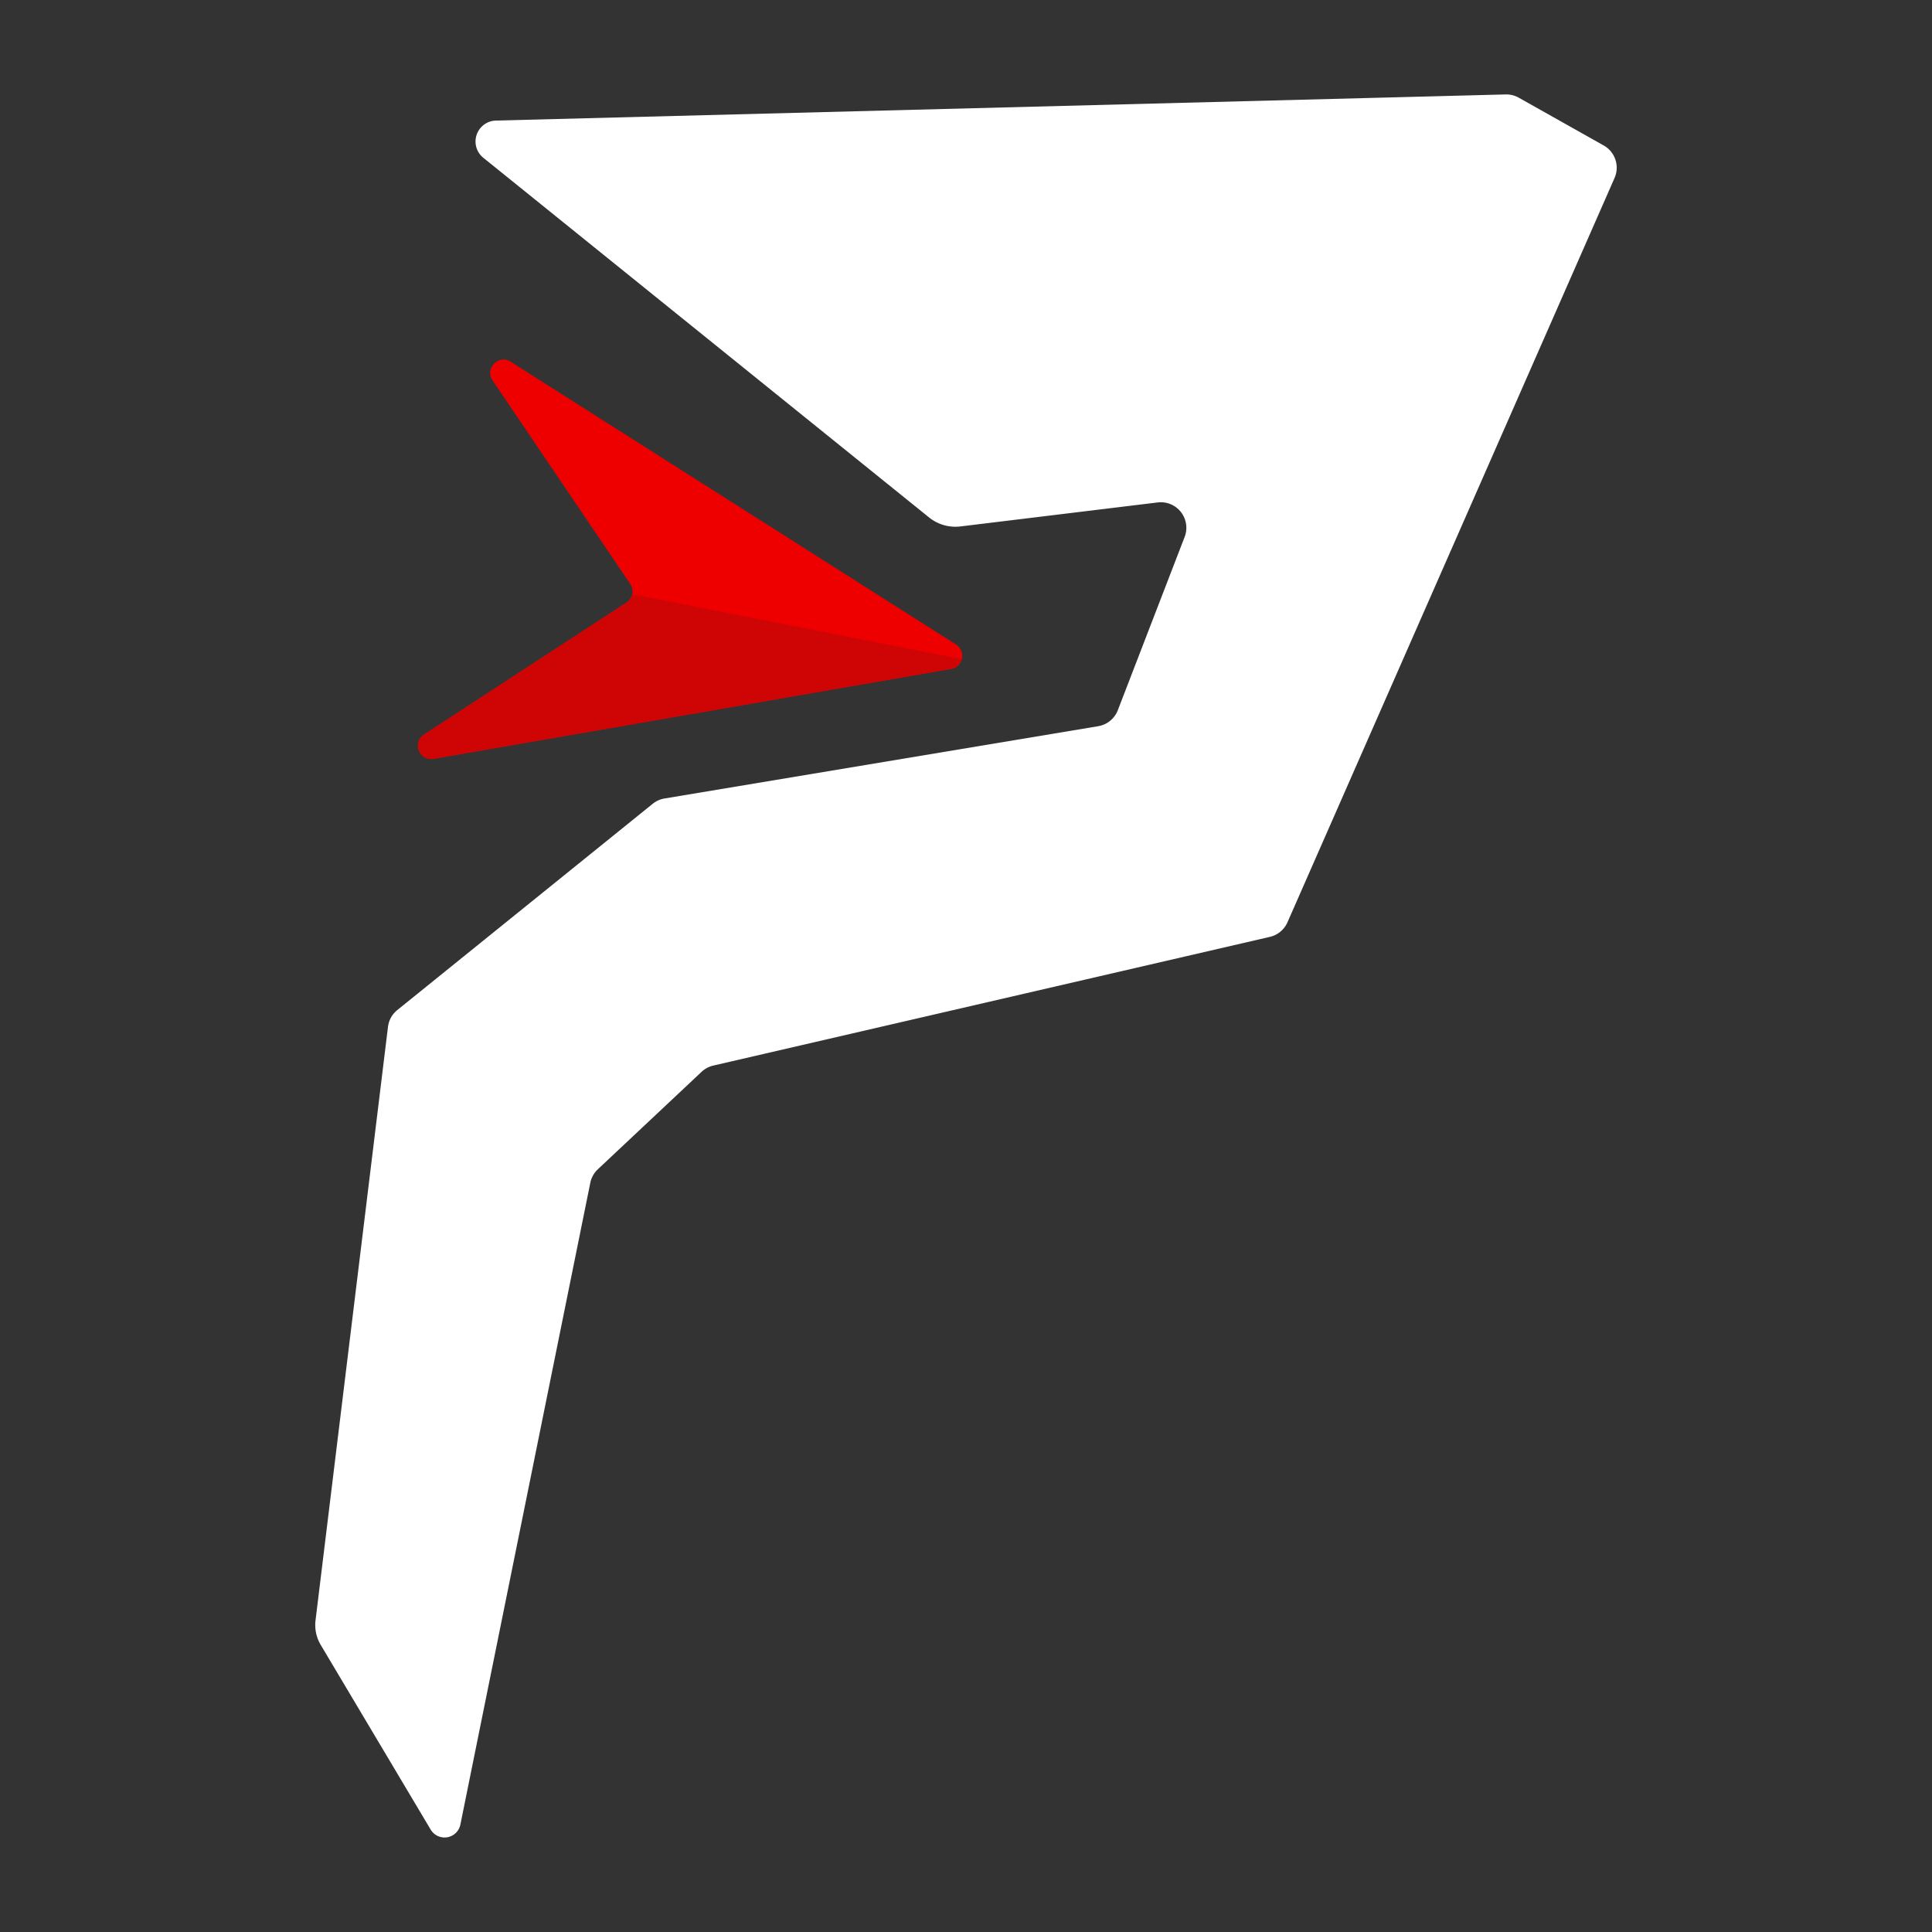 <?xml version="1.0" encoding="UTF-8"?> <svg xmlns="http://www.w3.org/2000/svg" viewBox="0 0 1000 1000"><rect x="0" y="0" width="1000" height="1000" fill="#333333" stroke="none"/><defs><style>.cls-1{fill:#fff;}.cls-2{fill:#ef0000;}.cls-3{fill:#cf0505;}</style></defs><title>Precise Logo white</title><g id="Layer_2" data-name="Layer 2"><path class="cls-1" d="M222.92,947,166,851.39a20.09,20.09,0,0,1-2.68-12.72l37.5-307.18a13.19,13.19,0,0,1,4.81-8.68l132.2-106.76a13.27,13.27,0,0,1,6.13-2.76l224.46-37.41a13.2,13.2,0,0,0,10.16-8.28l34.58-89.66a13.21,13.21,0,0,0-13.92-17.88L497.15,272.48a21.73,21.73,0,0,1-16.29-4.67L250.16,81.66a10.83,10.83,0,0,1,6.52-19.25L779.32,48.88a13.24,13.24,0,0,1,6.82,1.7l43.93,24.71a13.22,13.22,0,0,1,5.62,16.83L666.39,477.38a13.2,13.2,0,0,1-9.13,7.55L369.2,551.54a13.34,13.34,0,0,0-6.07,3.24l-53.68,50.43a13.28,13.28,0,0,0-3.91,7l-67.25,332.2A8.36,8.36,0,0,1,222.92,947Z"></path><path class="cls-2" d="M497.8,341.15a6.83,6.83,0,0,1-5.5,5.07L224.43,392.75c-7.37,1.27-11.2-8.44-4.94-12.54L324.24,311.9a6.74,6.74,0,0,0,3-4.34,6.84,6.84,0,0,0-1-5.26l-71.3-105.42c-4.15-6.18,3.11-13.65,9.39-9.66l230.54,146.4A6.81,6.81,0,0,1,497.8,341.15Z"></path><path class="cls-3" d="M497.8,341.15a6.83,6.83,0,0,1-5.5,5.07L224.43,392.75c-7.37,1.27-11.2-8.44-4.94-12.54L324.24,311.9a6.74,6.74,0,0,0,3-4.34Z"></path></g></svg> 